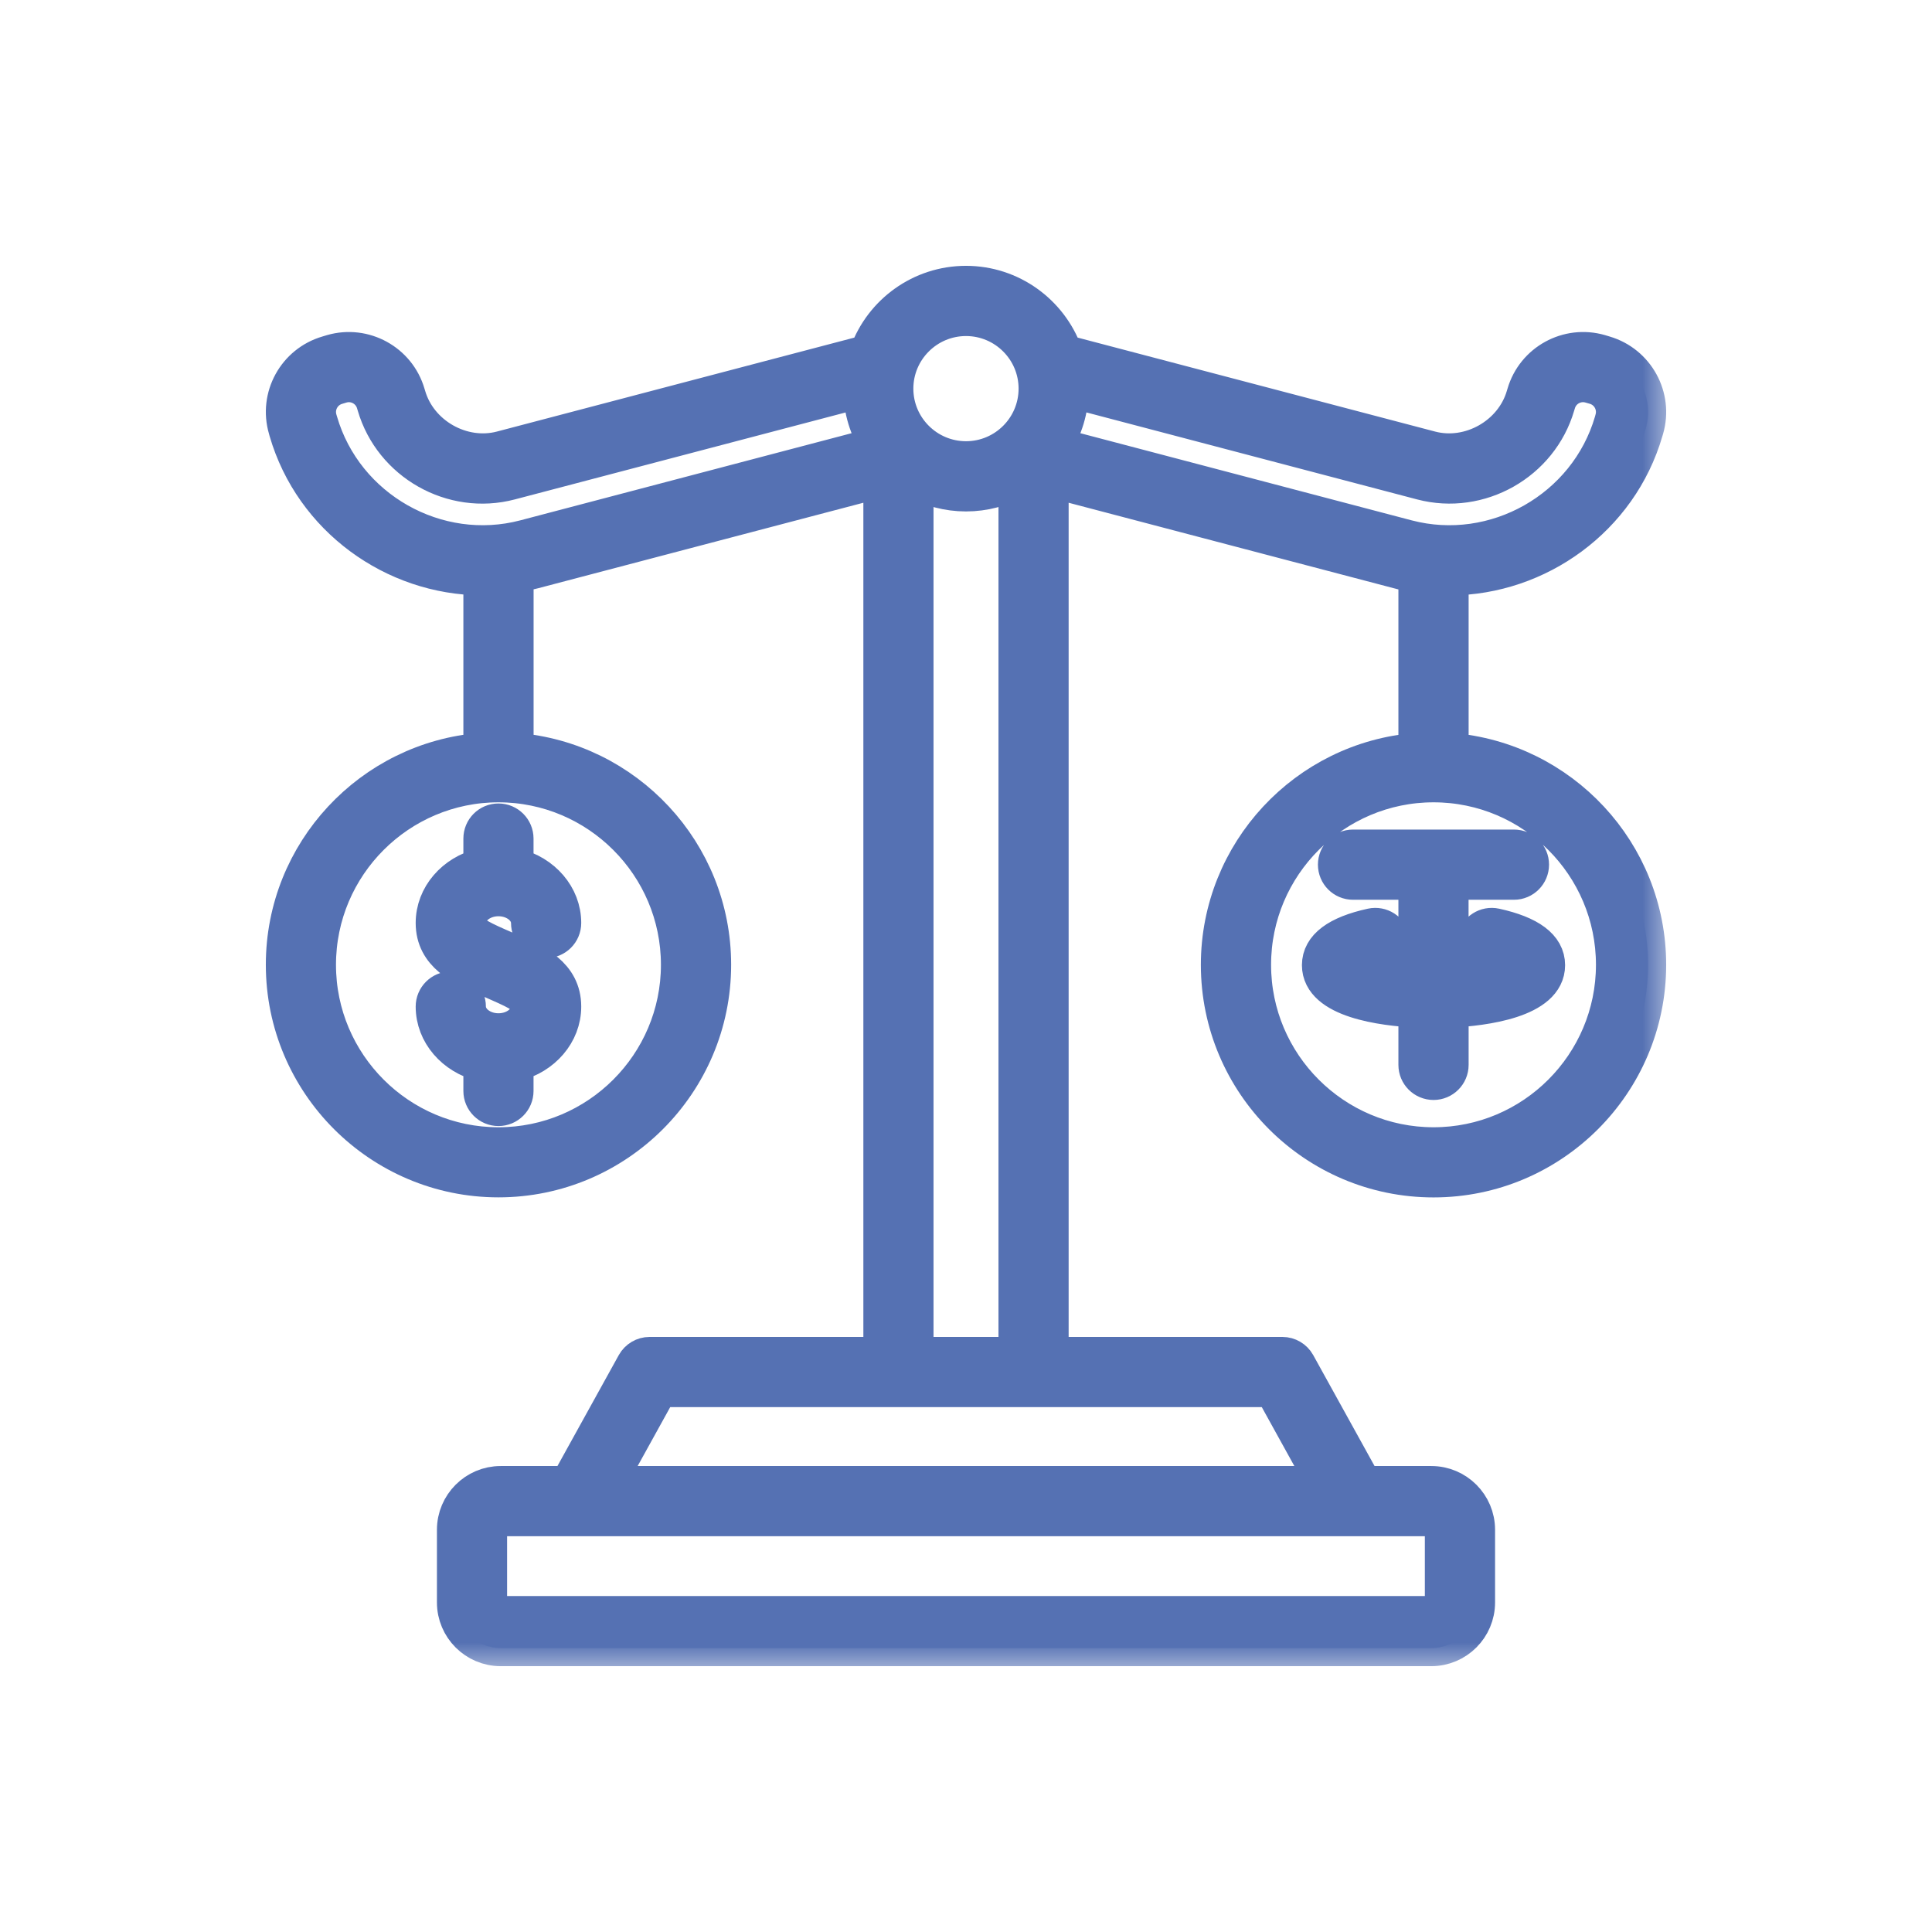 <svg width="32" height="32" viewBox="0 0 32 32" fill="none" xmlns="http://www.w3.org/2000/svg">
<g clip-path="url(#clip0_10690_12274)">
<mask id="path-1-outside-1_10690_12274" maskUnits="userSpaceOnUse" x="3.703" y="3.703" width="24" height="24" fill="black">
<rect fill="white" x="3.703" y="3.703" width="24" height="24"/>
<path d="M8.256 13.608C8.411 13.608 8.537 13.734 8.537 13.889V14.349C8.991 14.461 9.327 14.839 9.327 15.287C9.327 15.443 9.201 15.569 9.045 15.569C8.89 15.569 8.764 15.443 8.764 15.287C8.764 15.061 8.536 14.876 8.256 14.876C7.976 14.876 7.748 15.061 7.748 15.287C7.748 15.433 7.902 15.516 8.252 15.671C8.292 15.688 8.332 15.706 8.372 15.723C8.41 15.741 8.448 15.758 8.486 15.774C8.861 15.939 9.327 16.144 9.327 16.672C9.327 17.12 8.991 17.498 8.537 17.611V18.07C8.537 18.225 8.411 18.351 8.256 18.351C8.101 18.351 7.975 18.225 7.975 18.07V17.611C7.521 17.498 7.185 17.12 7.185 16.672C7.185 16.517 7.311 16.39 7.467 16.39C7.622 16.39 7.748 16.517 7.748 16.672C7.748 16.898 7.976 17.083 8.256 17.083C8.536 17.083 8.764 16.899 8.764 16.672C8.764 16.526 8.61 16.443 8.26 16.289C8.22 16.271 8.181 16.254 8.14 16.236C8.102 16.218 8.064 16.202 8.026 16.185C7.651 16.02 7.185 15.815 7.185 15.287C7.185 14.839 7.521 14.461 7.975 14.349V13.889C7.975 13.734 8.1 13.608 8.256 13.608ZM23.462 12.439V9.517C23.362 9.501 23.262 9.48 23.163 9.453L17.4 7.938V22.444H21.242C21.344 22.444 21.438 22.5 21.488 22.589L22.59 24.582H23.707C24.124 24.582 24.463 24.921 24.463 25.338V26.541C24.463 26.958 24.124 27.297 23.707 27.297H8.293C7.876 27.297 7.537 26.958 7.537 26.541V25.338C7.537 24.922 7.876 24.582 8.293 24.582H9.41L10.512 22.589C10.562 22.5 10.656 22.444 10.758 22.444H14.6V7.938L8.837 9.453C8.737 9.479 8.638 9.5 8.538 9.517V12.438C10.366 12.582 11.81 14.115 11.81 15.979C11.81 17.938 10.216 19.532 8.256 19.532C6.298 19.532 4.703 17.939 4.703 15.979C4.703 14.115 6.147 12.582 7.975 12.438V9.561C6.524 9.551 5.176 8.59 4.754 7.141L4.744 7.104C4.588 6.573 4.894 6.016 5.426 5.861L5.499 5.839C6.03 5.685 6.588 5.991 6.743 6.522L6.754 6.558C6.943 7.207 7.654 7.61 8.307 7.438L14.371 5.844C14.613 5.179 15.252 4.703 16 4.703C16.747 4.703 17.386 5.179 17.629 5.844L23.693 7.438C24.346 7.61 25.057 7.207 25.246 6.558L25.257 6.522C25.412 5.991 25.97 5.685 26.501 5.839L26.574 5.861C27.105 6.016 27.412 6.574 27.257 7.105L27.246 7.142C26.824 8.59 25.476 9.552 24.025 9.562V12.439C25.853 12.583 27.297 14.116 27.297 15.98C27.297 17.939 25.703 19.533 23.744 19.533C21.784 19.533 20.19 17.94 20.19 15.98C20.191 14.115 21.635 12.583 23.462 12.439ZM23.744 12.989C22.095 12.989 20.753 14.331 20.753 15.98C20.753 17.629 22.095 18.971 23.744 18.971C25.393 18.971 26.734 17.629 26.734 15.98C26.734 14.331 25.393 12.989 23.744 12.989ZM14.828 6.437C14.828 7.083 15.354 7.608 16 7.608C16.646 7.608 17.171 7.083 17.171 6.437C17.171 5.791 16.646 5.266 16 5.266C15.354 5.266 14.828 5.791 14.828 6.437ZM8.256 12.989C6.607 12.989 5.265 14.331 5.265 15.98C5.265 17.629 6.607 18.971 8.256 18.971C9.905 18.971 11.247 17.629 11.247 15.98C11.247 14.331 9.905 12.989 8.256 12.989ZM14.54 7.371C14.37 7.105 14.269 6.79 14.266 6.453L8.45 7.982C7.493 8.234 6.49 7.666 6.213 6.716L6.202 6.679C6.134 6.446 5.889 6.311 5.656 6.379L5.583 6.401C5.349 6.469 5.215 6.714 5.283 6.947L5.294 6.984C5.714 8.428 7.24 9.291 8.693 8.909L14.54 7.371ZM23.706 25.145H8.293C8.188 25.145 8.099 25.233 8.099 25.338V26.541C8.099 26.646 8.188 26.735 8.293 26.735H23.706C23.811 26.735 23.9 26.646 23.9 26.541V25.338C23.9 25.233 23.811 25.145 23.706 25.145ZM21.076 23.006H10.924L10.053 24.582H21.947L21.076 23.006ZM16.838 22.444V7.954C16.59 8.092 16.303 8.171 16 8.171C15.696 8.171 15.41 8.092 15.162 7.954V22.444H16.838ZM23.306 8.909C24.76 9.291 26.285 8.428 26.706 6.984L26.716 6.947C26.784 6.714 26.65 6.468 26.416 6.4L26.343 6.379C26.11 6.311 25.865 6.445 25.797 6.679L25.786 6.715C25.509 7.665 24.506 8.233 23.549 7.982L17.733 6.452C17.73 6.79 17.63 7.105 17.459 7.371L23.306 8.909ZM22.129 14.321C22.129 14.477 22.255 14.603 22.41 14.603H23.462V16.158C23.018 16.134 22.698 16.056 22.53 15.987C22.599 15.958 22.699 15.924 22.839 15.894C22.991 15.86 23.087 15.711 23.054 15.559C23.021 15.407 22.871 15.311 22.719 15.344C22.152 15.468 21.864 15.684 21.864 15.986C21.864 16.563 22.908 16.693 23.462 16.721V17.638C23.462 17.793 23.588 17.919 23.744 17.919C23.899 17.919 24.025 17.793 24.025 17.638V16.721C24.578 16.693 25.623 16.563 25.623 15.986C25.623 15.684 25.335 15.468 24.767 15.344C24.615 15.311 24.466 15.407 24.433 15.559C24.399 15.711 24.495 15.861 24.647 15.894C24.787 15.924 24.888 15.958 24.957 15.987C24.789 16.056 24.468 16.134 24.024 16.158V14.603H25.076C25.231 14.603 25.357 14.477 25.357 14.321C25.357 14.166 25.231 14.04 25.076 14.04H22.41C22.255 14.04 22.129 14.166 22.129 14.321Z"/>
</mask>
<path d="M8.256 13.608C8.411 13.608 8.537 13.734 8.537 13.889V14.349C8.991 14.461 9.327 14.839 9.327 15.287C9.327 15.443 9.201 15.569 9.045 15.569C8.89 15.569 8.764 15.443 8.764 15.287C8.764 15.061 8.536 14.876 8.256 14.876C7.976 14.876 7.748 15.061 7.748 15.287C7.748 15.433 7.902 15.516 8.252 15.671C8.292 15.688 8.332 15.706 8.372 15.723C8.41 15.741 8.448 15.758 8.486 15.774C8.861 15.939 9.327 16.144 9.327 16.672C9.327 17.12 8.991 17.498 8.537 17.611V18.07C8.537 18.225 8.411 18.351 8.256 18.351C8.101 18.351 7.975 18.225 7.975 18.07V17.611C7.521 17.498 7.185 17.12 7.185 16.672C7.185 16.517 7.311 16.39 7.467 16.39C7.622 16.39 7.748 16.517 7.748 16.672C7.748 16.898 7.976 17.083 8.256 17.083C8.536 17.083 8.764 16.899 8.764 16.672C8.764 16.526 8.61 16.443 8.26 16.289C8.22 16.271 8.181 16.254 8.14 16.236C8.102 16.218 8.064 16.202 8.026 16.185C7.651 16.02 7.185 15.815 7.185 15.287C7.185 14.839 7.521 14.461 7.975 14.349V13.889C7.975 13.734 8.1 13.608 8.256 13.608ZM23.462 12.439V9.517C23.362 9.501 23.262 9.48 23.163 9.453L17.4 7.938V22.444H21.242C21.344 22.444 21.438 22.5 21.488 22.589L22.59 24.582H23.707C24.124 24.582 24.463 24.921 24.463 25.338V26.541C24.463 26.958 24.124 27.297 23.707 27.297H8.293C7.876 27.297 7.537 26.958 7.537 26.541V25.338C7.537 24.922 7.876 24.582 8.293 24.582H9.41L10.512 22.589C10.562 22.5 10.656 22.444 10.758 22.444H14.6V7.938L8.837 9.453C8.737 9.479 8.638 9.5 8.538 9.517V12.438C10.366 12.582 11.81 14.115 11.81 15.979C11.81 17.938 10.216 19.532 8.256 19.532C6.298 19.532 4.703 17.939 4.703 15.979C4.703 14.115 6.147 12.582 7.975 12.438V9.561C6.524 9.551 5.176 8.59 4.754 7.141L4.744 7.104C4.588 6.573 4.894 6.016 5.426 5.861L5.499 5.839C6.03 5.685 6.588 5.991 6.743 6.522L6.754 6.558C6.943 7.207 7.654 7.61 8.307 7.438L14.371 5.844C14.613 5.179 15.252 4.703 16 4.703C16.747 4.703 17.386 5.179 17.629 5.844L23.693 7.438C24.346 7.61 25.057 7.207 25.246 6.558L25.257 6.522C25.412 5.991 25.97 5.685 26.501 5.839L26.574 5.861C27.105 6.016 27.412 6.574 27.257 7.105L27.246 7.142C26.824 8.59 25.476 9.552 24.025 9.562V12.439C25.853 12.583 27.297 14.116 27.297 15.98C27.297 17.939 25.703 19.533 23.744 19.533C21.784 19.533 20.19 17.94 20.19 15.98C20.191 14.115 21.635 12.583 23.462 12.439ZM23.744 12.989C22.095 12.989 20.753 14.331 20.753 15.98C20.753 17.629 22.095 18.971 23.744 18.971C25.393 18.971 26.734 17.629 26.734 15.98C26.734 14.331 25.393 12.989 23.744 12.989ZM14.828 6.437C14.828 7.083 15.354 7.608 16 7.608C16.646 7.608 17.171 7.083 17.171 6.437C17.171 5.791 16.646 5.266 16 5.266C15.354 5.266 14.828 5.791 14.828 6.437ZM8.256 12.989C6.607 12.989 5.265 14.331 5.265 15.98C5.265 17.629 6.607 18.971 8.256 18.971C9.905 18.971 11.247 17.629 11.247 15.98C11.247 14.331 9.905 12.989 8.256 12.989ZM14.54 7.371C14.37 7.105 14.269 6.79 14.266 6.453L8.45 7.982C7.493 8.234 6.49 7.666 6.213 6.716L6.202 6.679C6.134 6.446 5.889 6.311 5.656 6.379L5.583 6.401C5.349 6.469 5.215 6.714 5.283 6.947L5.294 6.984C5.714 8.428 7.24 9.291 8.693 8.909L14.54 7.371ZM23.706 25.145H8.293C8.188 25.145 8.099 25.233 8.099 25.338V26.541C8.099 26.646 8.188 26.735 8.293 26.735H23.706C23.811 26.735 23.9 26.646 23.9 26.541V25.338C23.9 25.233 23.811 25.145 23.706 25.145ZM21.076 23.006H10.924L10.053 24.582H21.947L21.076 23.006ZM16.838 22.444V7.954C16.59 8.092 16.303 8.171 16 8.171C15.696 8.171 15.41 8.092 15.162 7.954V22.444H16.838ZM23.306 8.909C24.76 9.291 26.285 8.428 26.706 6.984L26.716 6.947C26.784 6.714 26.65 6.468 26.416 6.4L26.343 6.379C26.11 6.311 25.865 6.445 25.797 6.679L25.786 6.715C25.509 7.665 24.506 8.233 23.549 7.982L17.733 6.452C17.73 6.79 17.63 7.105 17.459 7.371L23.306 8.909ZM22.129 14.321C22.129 14.477 22.255 14.603 22.41 14.603H23.462V16.158C23.018 16.134 22.698 16.056 22.53 15.987C22.599 15.958 22.699 15.924 22.839 15.894C22.991 15.86 23.087 15.711 23.054 15.559C23.021 15.407 22.871 15.311 22.719 15.344C22.152 15.468 21.864 15.684 21.864 15.986C21.864 16.563 22.908 16.693 23.462 16.721V17.638C23.462 17.793 23.588 17.919 23.744 17.919C23.899 17.919 24.025 17.793 24.025 17.638V16.721C24.578 16.693 25.623 16.563 25.623 15.986C25.623 15.684 25.335 15.468 24.767 15.344C24.615 15.311 24.466 15.407 24.433 15.559C24.399 15.711 24.495 15.861 24.647 15.894C24.787 15.924 24.888 15.958 24.957 15.987C24.789 16.056 24.468 16.134 24.024 16.158V14.603H25.076C25.231 14.603 25.357 14.477 25.357 14.321C25.357 14.166 25.231 14.04 25.076 14.04H22.41C22.255 14.04 22.129 14.166 22.129 14.321Z" fill="#5571B3"/>
<path d="M8.256 13.608C8.411 13.608 8.537 13.734 8.537 13.889V14.349C8.991 14.461 9.327 14.839 9.327 15.287C9.327 15.443 9.201 15.569 9.045 15.569C8.89 15.569 8.764 15.443 8.764 15.287C8.764 15.061 8.536 14.876 8.256 14.876C7.976 14.876 7.748 15.061 7.748 15.287C7.748 15.433 7.902 15.516 8.252 15.671C8.292 15.688 8.332 15.706 8.372 15.723C8.41 15.741 8.448 15.758 8.486 15.774C8.861 15.939 9.327 16.144 9.327 16.672C9.327 17.12 8.991 17.498 8.537 17.611V18.07C8.537 18.225 8.411 18.351 8.256 18.351C8.101 18.351 7.975 18.225 7.975 18.07V17.611C7.521 17.498 7.185 17.12 7.185 16.672C7.185 16.517 7.311 16.39 7.467 16.39C7.622 16.39 7.748 16.517 7.748 16.672C7.748 16.898 7.976 17.083 8.256 17.083C8.536 17.083 8.764 16.899 8.764 16.672C8.764 16.526 8.61 16.443 8.26 16.289C8.22 16.271 8.181 16.254 8.14 16.236C8.102 16.218 8.064 16.202 8.026 16.185C7.651 16.02 7.185 15.815 7.185 15.287C7.185 14.839 7.521 14.461 7.975 14.349V13.889C7.975 13.734 8.1 13.608 8.256 13.608ZM23.462 12.439V9.517C23.362 9.501 23.262 9.48 23.163 9.453L17.4 7.938V22.444H21.242C21.344 22.444 21.438 22.5 21.488 22.589L22.59 24.582H23.707C24.124 24.582 24.463 24.921 24.463 25.338V26.541C24.463 26.958 24.124 27.297 23.707 27.297H8.293C7.876 27.297 7.537 26.958 7.537 26.541V25.338C7.537 24.922 7.876 24.582 8.293 24.582H9.41L10.512 22.589C10.562 22.5 10.656 22.444 10.758 22.444H14.6V7.938L8.837 9.453C8.737 9.479 8.638 9.5 8.538 9.517V12.438C10.366 12.582 11.81 14.115 11.81 15.979C11.81 17.938 10.216 19.532 8.256 19.532C6.298 19.532 4.703 17.939 4.703 15.979C4.703 14.115 6.147 12.582 7.975 12.438V9.561C6.524 9.551 5.176 8.59 4.754 7.141L4.744 7.104C4.588 6.573 4.894 6.016 5.426 5.861L5.499 5.839C6.03 5.685 6.588 5.991 6.743 6.522L6.754 6.558C6.943 7.207 7.654 7.61 8.307 7.438L14.371 5.844C14.613 5.179 15.252 4.703 16 4.703C16.747 4.703 17.386 5.179 17.629 5.844L23.693 7.438C24.346 7.61 25.057 7.207 25.246 6.558L25.257 6.522C25.412 5.991 25.97 5.685 26.501 5.839L26.574 5.861C27.105 6.016 27.412 6.574 27.257 7.105L27.246 7.142C26.824 8.59 25.476 9.552 24.025 9.562V12.439C25.853 12.583 27.297 14.116 27.297 15.98C27.297 17.939 25.703 19.533 23.744 19.533C21.784 19.533 20.19 17.94 20.19 15.98C20.191 14.115 21.635 12.583 23.462 12.439ZM23.744 12.989C22.095 12.989 20.753 14.331 20.753 15.98C20.753 17.629 22.095 18.971 23.744 18.971C25.393 18.971 26.734 17.629 26.734 15.98C26.734 14.331 25.393 12.989 23.744 12.989ZM14.828 6.437C14.828 7.083 15.354 7.608 16 7.608C16.646 7.608 17.171 7.083 17.171 6.437C17.171 5.791 16.646 5.266 16 5.266C15.354 5.266 14.828 5.791 14.828 6.437ZM8.256 12.989C6.607 12.989 5.265 14.331 5.265 15.98C5.265 17.629 6.607 18.971 8.256 18.971C9.905 18.971 11.247 17.629 11.247 15.98C11.247 14.331 9.905 12.989 8.256 12.989ZM14.54 7.371C14.37 7.105 14.269 6.79 14.266 6.453L8.45 7.982C7.493 8.234 6.49 7.666 6.213 6.716L6.202 6.679C6.134 6.446 5.889 6.311 5.656 6.379L5.583 6.401C5.349 6.469 5.215 6.714 5.283 6.947L5.294 6.984C5.714 8.428 7.24 9.291 8.693 8.909L14.54 7.371ZM23.706 25.145H8.293C8.188 25.145 8.099 25.233 8.099 25.338V26.541C8.099 26.646 8.188 26.735 8.293 26.735H23.706C23.811 26.735 23.9 26.646 23.9 26.541V25.338C23.9 25.233 23.811 25.145 23.706 25.145ZM21.076 23.006H10.924L10.053 24.582H21.947L21.076 23.006ZM16.838 22.444V7.954C16.59 8.092 16.303 8.171 16 8.171C15.696 8.171 15.41 8.092 15.162 7.954V22.444H16.838ZM23.306 8.909C24.76 9.291 26.285 8.428 26.706 6.984L26.716 6.947C26.784 6.714 26.65 6.468 26.416 6.4L26.343 6.379C26.11 6.311 25.865 6.445 25.797 6.679L25.786 6.715C25.509 7.665 24.506 8.233 23.549 7.982L17.733 6.452C17.73 6.79 17.63 7.105 17.459 7.371L23.306 8.909ZM22.129 14.321C22.129 14.477 22.255 14.603 22.41 14.603H23.462V16.158C23.018 16.134 22.698 16.056 22.53 15.987C22.599 15.958 22.699 15.924 22.839 15.894C22.991 15.86 23.087 15.711 23.054 15.559C23.021 15.407 22.871 15.311 22.719 15.344C22.152 15.468 21.864 15.684 21.864 15.986C21.864 16.563 22.908 16.693 23.462 16.721V17.638C23.462 17.793 23.588 17.919 23.744 17.919C23.899 17.919 24.025 17.793 24.025 17.638V16.721C24.578 16.693 25.623 16.563 25.623 15.986C25.623 15.684 25.335 15.468 24.767 15.344C24.615 15.311 24.466 15.407 24.433 15.559C24.399 15.711 24.495 15.861 24.647 15.894C24.787 15.924 24.888 15.958 24.957 15.987C24.789 16.056 24.468 16.134 24.024 16.158V14.603H25.076C25.231 14.603 25.357 14.477 25.357 14.321C25.357 14.166 25.231 14.04 25.076 14.04H22.41C22.255 14.04 22.129 14.166 22.129 14.321Z" stroke="#5571B3" stroke-width="0.6" mask="url(#path-1-outside-1_10690_12274)"/>
</g>
<defs>
<clipPath id="clip0_10690_12274">
<rect width="24" height="24" fill="white" transform="translate(4 4)"/>
</clipPath>
</defs>
</svg>
